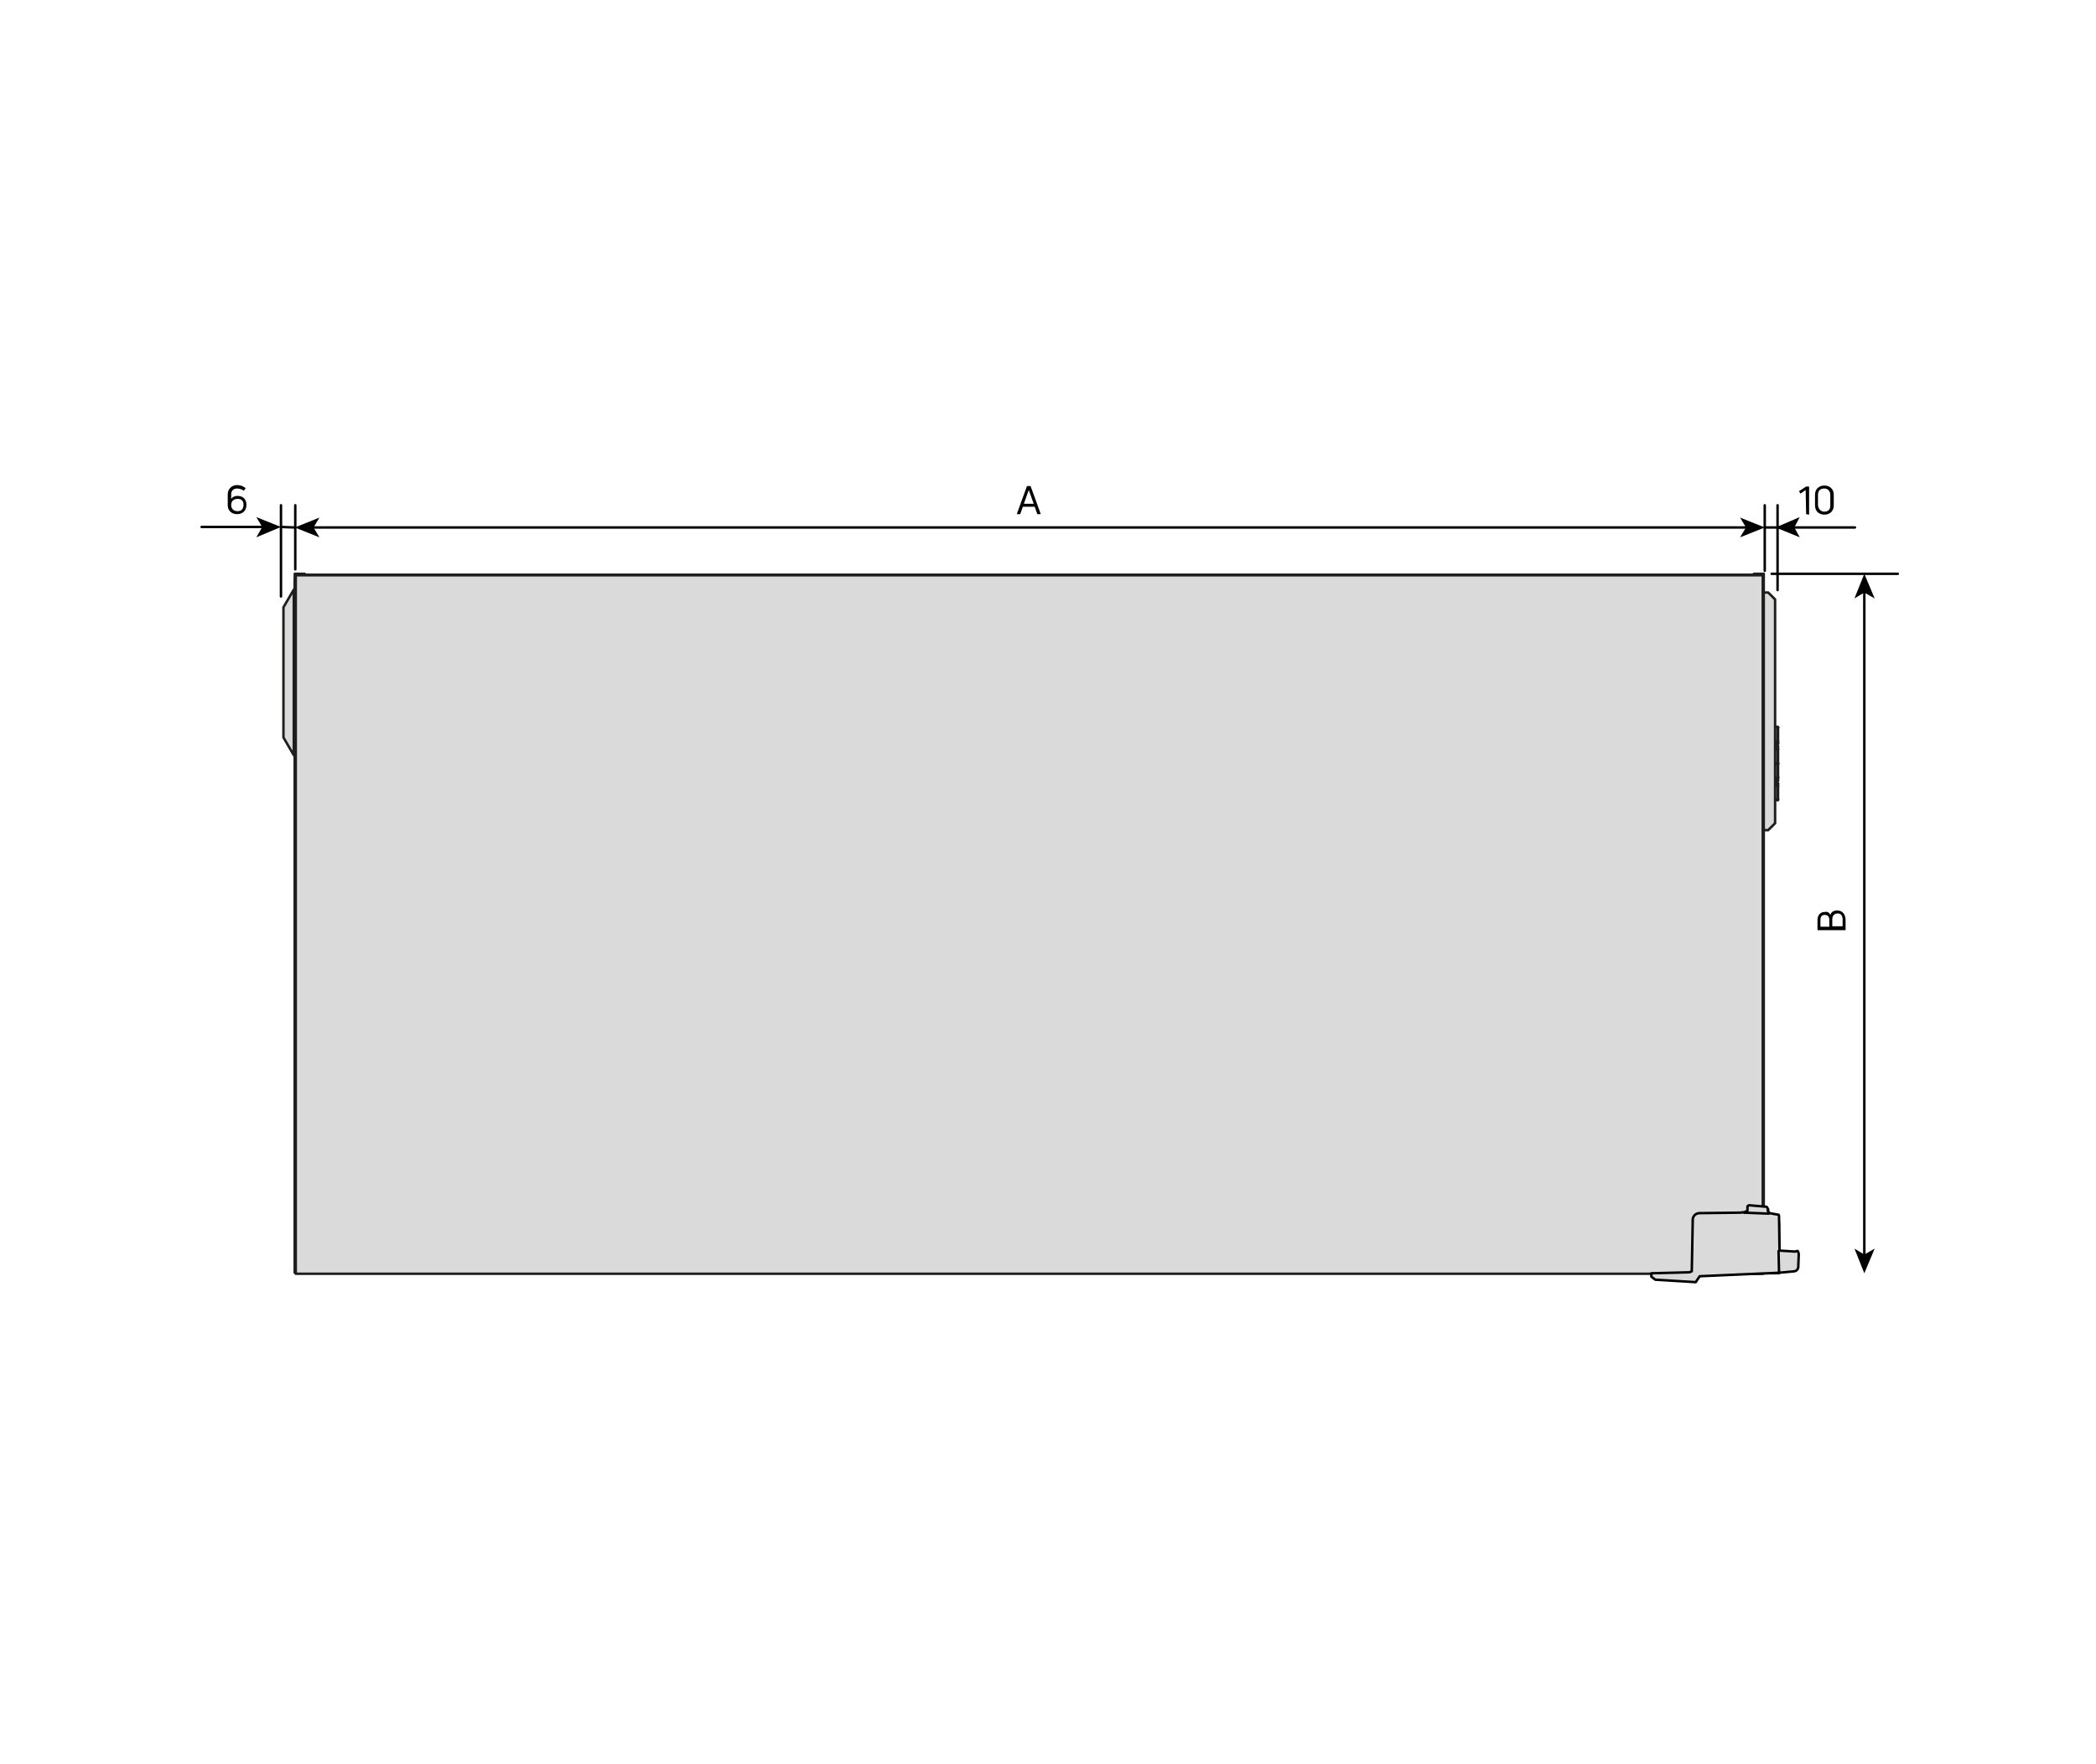 <?xml version="1.0" encoding="utf-8"?>
<!-- Generator: Adobe Illustrator 23.1.1, SVG Export Plug-In . SVG Version: 6.00 Build 0)  -->
<svg version="1.1" id="Ebene_1" xmlns="http://www.w3.org/2000/svg" xmlns:xlink="http://www.w3.org/1999/xlink" x="0px" y="0px"
	 viewBox="0 0 425.2 357.8" style="enable-background:new 0 0 425.2 357.8;" xml:space="preserve">
<style type="text/css">
	.st0{fill:#DADADA;stroke:#1E1F1D;stroke-width:0.5;stroke-linecap:round;stroke-linejoin:round;stroke-miterlimit:10;}
	.st1{fill:none;stroke:#1E1F1D;stroke-width:0.5;stroke-linecap:round;stroke-linejoin:round;stroke-miterlimit:10;}
	.st2{fill:none;stroke:#000000;stroke-width:0.5;stroke-linecap:round;stroke-linejoin:round;stroke-miterlimit:500;}
	.st3{fill:none;stroke:#000000;stroke-width:0.5;stroke-linecap:round;stroke-linejoin:round;}
	.st4{fill:none;stroke:#000000;stroke-width:0.5;stroke-linecap:round;stroke-miterlimit:500;}
	.st5{fill:#DADADA;stroke:#000000;stroke-width:0.5;stroke-linecap:round;stroke-linejoin:round;stroke-miterlimit:10;}
</style>
<g>
	<path class="st0" d="M357.7,120.2h1l0.1,0.1l1.3,1.3v0.4v43.8v0.8v0.4l-1.3,1.3l-0.1,0.1h-1"/>
	<path class="st1" d="M357.7,166.6"/>
	<path class="st1" d="M358.7,168.4"/>
	<path class="st1" d="M358.8,166.6"/>
	<polyline class="st1" points="360.7,152 360.7,152 360.6,152 	"/>
	<path class="st1" d="M360.6,152h-0.4 M360.2,157.9h0.4"/>
	<polyline class="st1" points="360.6,157.9 360.6,157.8 360.7,157.8 360.7,157.7 	"/>
	<path class="st1" d="M360.6,151.4h-0.4 M360.2,158.4h0.4"/>
	<polyline class="st1" points="360.7,151.5 360.7,151.4 360.6,151.4 	"/>
	<polyline class="st1" points="360.6,158.4 360.7,158.4 360.7,158.3 	"/>
	<polyline class="st1" points="360.7,159 360.7,158.9 360.6,158.9 	"/>
	<polyline class="st1" points="360.6,150.9 360.7,150.9 360.7,150.8 	"/>
	<path class="st1" d="M360.6,147.5h-0.4 M360.6,158.9h-0.4 M360.2,150.9h0.4"/>
	<polyline class="st1" points="360.7,147.6 360.7,147.5 360.6,147.5 	"/>
	<polyline class="st1" points="360.2,162.3 360.7,162.3 360.7,162.2 	"/>
	<line class="st1" x1="360.7" y1="154.9" x2="360.7" y2="154.9"/>
	<polyline class="st1" points="360.6,155 360.7,155 360.7,154.9 	"/>
	<line class="st1" x1="360.6" y1="155" x2="360.6" y2="154.8"/>
	<polyline class="st1" points="360.7,154.9 360.7,154.8 360.6,154.8 	"/>
	<line class="st1" x1="360.7" y1="154.9" x2="360.7" y2="157.7"/>
	<polyline class="st1" points="360.6,157.8 360.7,157.8 360.7,157.7 	"/>
	<path class="st1" d="M360.6,154.8V152 M360.6,157.8V155"/>
	<polyline class="st1" points="360.7,154.9 360.7,152 360.6,152 	"/>
	<path class="st1" d="M360.6,159.4L360.6,159.4 M360.6,150.4L360.6,150.4 M360.7,157.7v0.6 M360.7,151.5v0.5"/>
	<polyline class="st1" points="360.7,159.4 360.7,159.4 360.6,159.4 	"/>
	<line class="st1" x1="360.6" y1="159.4" x2="360.7" y2="159.4"/>
	<line class="st1" x1="360.7" y1="150.4" x2="360.6" y2="150.4"/>
	<polyline class="st1" points="360.6,150.4 360.7,150.4 360.7,147.6 	"/>
	<line class="st1" x1="360.6" y1="150.4" x2="360.6" y2="147.5"/>
	<polyline class="st1" points="360.7,147.6 360.7,147.5 360.6,147.5 	"/>
	<path class="st1" d="M360.7,150.4v0.5 M360.6,150.9v-0.5"/>
	<polyline class="st1" points="360.6,150.9 360.7,150.9 360.7,150.8 	"/>
	<line class="st1" x1="360.6" y1="162.2" x2="360.6" y2="159.4"/>
	<polyline class="st1" points="360.6,159.4 360.6,158.9 360.7,158.9 360.7,162.2 	"/>
	<polyline class="st1" points="360.6,162.2 360.7,162.2 360.7,162.2 	"/>
	<path class="st1" d="M360.6,157.8h-0.4 M360.6,155h-0.4 M360.6,154.8h-0.4 M360.7,162.2L360.7,162.2 M360.7,147.6L360.7,147.6"/>
	<line class="st1" x1="360.2" y1="152" x2="360.6" y2="152"/>
	<line class="st1" x1="360.6" y1="157.8" x2="360.6" y2="158.4"/>
	<path class="st1" d="M360.6,147.5h-0.4 M360.6,150.9h-0.4 M360.6,162.2h-0.4 M360.6,159.4h-0.4 M360.6,159.4h-0.4 M360.6,150.4
		h-0.4 M360.6,150.4h-0.4 M360.6,152v-0.6"/>
	<line class="st1" x1="360.2" y1="158.9" x2="360.6" y2="158.9"/>
	<line class="st1" x1="360.6" y1="162.3" x2="360.6" y2="162.2"/>
	<line class="st1" x1="360.6" y1="147.5" x2="360.6" y2="147.5"/>
	<line class="st1" x1="360.6" y1="150.9" x2="360.6" y2="150.8"/>
</g>
<rect x="59.8" y="117.6" class="st0" width="297.6" height="140.6"/>
<polygon class="st0" points="57.5,149.6 57.5,123.2 59.6,119.6 59.6,153.2 "/>
<path class="st0" d="M343.3,248.1h15.4v-2.8h-14.1c-0.7,0-1.3,0.6-1.3,1.3V248.1z"/>
<path class="st0" d="M343.4,258.3c-0.7,0-3.3-1.3-3.3-5.2c0-3.8,2.5-5.1,3.3-5.1h3.9h13.6v10.3h-13.6H343.4z"/>
<g>
	<g>
		<g>
			<path d="M74.1,129.7c0.8,0,1.4,0.6,1.4,1.4v112.4c0,0.8-0.6,1.4-1.4,1.4h-7.6c-0.8,0-1.4-0.6-1.4-1.4V131.1
				c0-0.8,0.6-1.4,1.4-1.4H74.1 M74.1,129.2h-7.6c-1.1,0-1.9,0.9-1.9,1.9v112.4c0,1.1,0.9,1.9,1.9,1.9h7.6c1.1,0,1.9-0.9,1.9-1.9
				V131.1C76,130,75.2,129.2,74.1,129.2L74.1,129.2z"/>
		</g>
		<g>
			<path d="M74.1,129.7c0.8,0,1.4,0.6,1.4,1.4v112.4c0,0.8-0.6,1.4-1.4,1.4h-7.6c-0.8,0-1.4-0.6-1.4-1.4V131.1
				c0-0.8,0.6-1.4,1.4-1.4H74.1 M74.1,129.2h-7.6c-1.1,0-1.9,0.9-1.9,1.9v112.4c0,1.1,0.9,1.9,1.9,1.9h7.6c1.1,0,1.9-0.9,1.9-1.9
				V131.1C76,130,75.2,129.2,74.1,129.2L74.1,129.2z"/>
		</g>
	</g>
	<g>
		<g>
			<path d="M88.6,129.7c0.8,0,1.4,0.6,1.4,1.4v112.4c0,0.8-0.6,1.4-1.4,1.4H81c-0.8,0-1.4-0.6-1.4-1.4V131.1c0-0.8,0.6-1.4,1.4-1.4
				H88.6 M88.6,129.2H81c-1.1,0-1.9,0.9-1.9,1.9v112.4c0,1.1,0.9,1.9,1.9,1.9h7.6c1.1,0,1.9-0.9,1.9-1.9V131.1
				C90.6,130,89.7,129.2,88.6,129.2L88.6,129.2z"/>
		</g>
		<g>
			<path d="M88.6,129.7c0.8,0,1.4,0.6,1.4,1.4v112.4c0,0.8-0.6,1.4-1.4,1.4H81c-0.8,0-1.4-0.6-1.4-1.4V131.1c0-0.8,0.6-1.4,1.4-1.4
				H88.6 M88.6,129.2H81c-1.1,0-1.9,0.9-1.9,1.9v112.4c0,1.1,0.9,1.9,1.9,1.9h7.6c1.1,0,1.9-0.9,1.9-1.9V131.1
				C90.6,130,89.7,129.2,88.6,129.2L88.6,129.2z"/>
		</g>
	</g>
	<g>
		<g>
			<path d="M103.2,129.7c0.8,0,1.4,0.6,1.4,1.4v112.4c0,0.8-0.6,1.4-1.4,1.4h-7.6c-0.8,0-1.4-0.6-1.4-1.4V131.1
				c0-0.8,0.6-1.4,1.4-1.4H103.2 M103.2,129.2h-7.6c-1.1,0-1.9,0.9-1.9,1.9v112.4c0,1.1,0.9,1.9,1.9,1.9h7.6c1.1,0,1.9-0.9,1.9-1.9
				V131.1C105.1,130,104.2,129.2,103.2,129.2L103.2,129.2z"/>
		</g>
		<g>
			<path d="M103.2,129.7c0.8,0,1.4,0.6,1.4,1.4v112.4c0,0.8-0.6,1.4-1.4,1.4h-7.6c-0.8,0-1.4-0.6-1.4-1.4V131.1
				c0-0.8,0.6-1.4,1.4-1.4H103.2 M103.2,129.2h-7.6c-1.1,0-1.9,0.9-1.9,1.9v112.4c0,1.1,0.9,1.9,1.9,1.9h7.6c1.1,0,1.9-0.9,1.9-1.9
				V131.1C105.1,130,104.2,129.2,103.2,129.2L103.2,129.2z"/>
		</g>
	</g>
	<g>
		<g>
			<path d="M117.7,129.7c0.8,0,1.4,0.6,1.4,1.4v112.4c0,0.8-0.6,1.4-1.4,1.4h-7.6c-0.8,0-1.4-0.6-1.4-1.4V131.1
				c0-0.8,0.6-1.4,1.4-1.4H117.7 M117.7,129.2h-7.6c-1.1,0-1.9,0.9-1.9,1.9v112.4c0,1.1,0.9,1.9,1.9,1.9h7.6c1.1,0,1.9-0.9,1.9-1.9
				V131.1C119.6,130,118.8,129.2,117.7,129.2L117.7,129.2z"/>
		</g>
		<g>
			<path d="M117.7,129.7c0.8,0,1.4,0.6,1.4,1.4v112.4c0,0.8-0.6,1.4-1.4,1.4h-7.6c-0.8,0-1.4-0.6-1.4-1.4V131.1
				c0-0.8,0.6-1.4,1.4-1.4H117.7 M117.7,129.2h-7.6c-1.1,0-1.9,0.9-1.9,1.9v112.4c0,1.1,0.9,1.9,1.9,1.9h7.6c1.1,0,1.9-0.9,1.9-1.9
				V131.1C119.6,130,118.8,129.2,117.7,129.2L117.7,129.2z"/>
		</g>
	</g>
	<g>
		<g>
			<path d="M132.2,129.7c0.8,0,1.4,0.6,1.4,1.4v112.4c0,0.8-0.6,1.4-1.4,1.4h-7.6c-0.8,0-1.4-0.6-1.4-1.4V131.1
				c0-0.8,0.6-1.4,1.4-1.4H132.2 M132.2,129.2h-7.6c-1.1,0-1.9,0.9-1.9,1.9v112.4c0,1.1,0.9,1.9,1.9,1.9h7.6c1.1,0,1.9-0.9,1.9-1.9
				V131.1C134.2,130,133.3,129.2,132.2,129.2L132.2,129.2z"/>
		</g>
		<g>
			<path d="M132.2,129.7c0.8,0,1.4,0.6,1.4,1.4v112.4c0,0.8-0.6,1.4-1.4,1.4h-7.6c-0.8,0-1.4-0.6-1.4-1.4V131.1
				c0-0.8,0.6-1.4,1.4-1.4H132.2 M132.2,129.2h-7.6c-1.1,0-1.9,0.9-1.9,1.9v112.4c0,1.1,0.9,1.9,1.9,1.9h7.6c1.1,0,1.9-0.9,1.9-1.9
				V131.1C134.2,130,133.3,129.2,132.2,129.2L132.2,129.2z"/>
		</g>
	</g>
	<g>
		<g>
			<path d="M146.8,129.7c0.8,0,1.4,0.6,1.4,1.4v112.4c0,0.8-0.6,1.4-1.4,1.4h-7.6c-0.8,0-1.4-0.6-1.4-1.4V131.1
				c0-0.8,0.6-1.4,1.4-1.4H146.8 M146.8,129.2h-7.6c-1.1,0-1.9,0.9-1.9,1.9v112.4c0,1.1,0.9,1.9,1.9,1.9h7.6c1.1,0,1.9-0.9,1.9-1.9
				V131.1C148.7,130,147.8,129.2,146.8,129.2L146.8,129.2z"/>
		</g>
		<g>
			<path d="M146.8,129.7c0.8,0,1.4,0.6,1.4,1.4v112.4c0,0.8-0.6,1.4-1.4,1.4h-7.6c-0.8,0-1.4-0.6-1.4-1.4V131.1
				c0-0.8,0.6-1.4,1.4-1.4H146.8 M146.8,129.2h-7.6c-1.1,0-1.9,0.9-1.9,1.9v112.4c0,1.1,0.9,1.9,1.9,1.9h7.6c1.1,0,1.9-0.9,1.9-1.9
				V131.1C148.7,130,147.8,129.2,146.8,129.2L146.8,129.2z"/>
		</g>
	</g>
	<g>
		<g>
			<path d="M161.3,129.7c0.8,0,1.4,0.6,1.4,1.4v112.4c0,0.8-0.6,1.4-1.4,1.4h-7.6c-0.8,0-1.4-0.6-1.4-1.4V131.1
				c0-0.8,0.6-1.4,1.4-1.4H161.3 M161.3,129.2h-7.6c-1.1,0-1.9,0.9-1.9,1.9v112.4c0,1.1,0.9,1.9,1.9,1.9h7.6c1.1,0,1.9-0.9,1.9-1.9
				V131.1C163.2,130,162.4,129.2,161.3,129.2L161.3,129.2z"/>
		</g>
		<g>
			<path d="M161.3,129.7c0.8,0,1.4,0.6,1.4,1.4v112.4c0,0.8-0.6,1.4-1.4,1.4h-7.6c-0.8,0-1.4-0.6-1.4-1.4V131.1
				c0-0.8,0.6-1.4,1.4-1.4H161.3 M161.3,129.2h-7.6c-1.1,0-1.9,0.9-1.9,1.9v112.4c0,1.1,0.9,1.9,1.9,1.9h7.6c1.1,0,1.9-0.9,1.9-1.9
				V131.1C163.2,130,162.4,129.2,161.3,129.2L161.3,129.2z"/>
		</g>
	</g>
	<g>
		<g>
			<path d="M175.8,129.7c0.8,0,1.4,0.6,1.4,1.4v112.4c0,0.8-0.6,1.4-1.4,1.4h-7.6c-0.8,0-1.4-0.6-1.4-1.4V131.1
				c0-0.8,0.6-1.4,1.4-1.4H175.8 M175.8,129.2h-7.6c-1.1,0-1.9,0.9-1.9,1.9v112.4c0,1.1,0.9,1.9,1.9,1.9h7.6c1.1,0,1.9-0.9,1.9-1.9
				V131.1C177.8,130,176.9,129.2,175.8,129.2L175.8,129.2z"/>
		</g>
		<g>
			<path d="M175.8,129.7c0.8,0,1.4,0.6,1.4,1.4v112.4c0,0.8-0.6,1.4-1.4,1.4h-7.6c-0.8,0-1.4-0.6-1.4-1.4V131.1
				c0-0.8,0.6-1.4,1.4-1.4H175.8 M175.8,129.2h-7.6c-1.1,0-1.9,0.9-1.9,1.9v112.4c0,1.1,0.9,1.9,1.9,1.9h7.6c1.1,0,1.9-0.9,1.9-1.9
				V131.1C177.8,130,176.9,129.2,175.8,129.2L175.8,129.2z"/>
		</g>
	</g>
	<g>
		<g>
			<path d="M190.4,129.7c0.8,0,1.4,0.6,1.4,1.4v112.4c0,0.8-0.6,1.4-1.4,1.4h-7.6c-0.8,0-1.4-0.6-1.4-1.4V131.1
				c0-0.8,0.6-1.4,1.4-1.4H190.4 M190.4,129.2h-7.6c-1.1,0-1.9,0.9-1.9,1.9v112.4c0,1.1,0.9,1.9,1.9,1.9h7.6c1.1,0,1.9-0.9,1.9-1.9
				V131.1C192.3,130,191.5,129.2,190.4,129.2L190.4,129.2z"/>
		</g>
		<g>
			<path d="M190.4,129.7c0.8,0,1.4,0.6,1.4,1.4v112.4c0,0.8-0.6,1.4-1.4,1.4h-7.6c-0.8,0-1.4-0.6-1.4-1.4V131.1
				c0-0.8,0.6-1.4,1.4-1.4H190.4 M190.4,129.2h-7.6c-1.1,0-1.9,0.9-1.9,1.9v112.4c0,1.1,0.9,1.9,1.9,1.9h7.6c1.1,0,1.9-0.9,1.9-1.9
				V131.1C192.3,130,191.5,129.2,190.4,129.2L190.4,129.2z"/>
		</g>
	</g>
	<g>
		<g>
			<path d="M204.9,129.7c0.8,0,1.4,0.6,1.4,1.4v112.4c0,0.8-0.6,1.4-1.4,1.4h-7.6c-0.8,0-1.4-0.6-1.4-1.4V131.1
				c0-0.8,0.6-1.4,1.4-1.4H204.9 M204.9,129.2h-7.6c-1.1,0-1.9,0.9-1.9,1.9v112.4c0,1.1,0.9,1.9,1.9,1.9h7.6c1.1,0,1.9-0.9,1.9-1.9
				V131.1C206.9,130,206,129.2,204.9,129.2L204.9,129.2z"/>
		</g>
		<g>
			<path d="M204.9,129.7c0.8,0,1.4,0.6,1.4,1.4v112.4c0,0.8-0.6,1.4-1.4,1.4h-7.6c-0.8,0-1.4-0.6-1.4-1.4V131.1
				c0-0.8,0.6-1.4,1.4-1.4H204.9 M204.9,129.2h-7.6c-1.1,0-1.9,0.9-1.9,1.9v112.4c0,1.1,0.9,1.9,1.9,1.9h7.6c1.1,0,1.9-0.9,1.9-1.9
				V131.1C206.9,130,206,129.2,204.9,129.2L204.9,129.2z"/>
		</g>
	</g>
	<g>
		<g>
			<path d="M219.5,129.7c0.8,0,1.4,0.6,1.4,1.4v112.4c0,0.8-0.6,1.4-1.4,1.4h-7.6c-0.8,0-1.4-0.6-1.4-1.4V131.1
				c0-0.8,0.6-1.4,1.4-1.4H219.5 M219.5,129.2h-7.6c-1.1,0-1.9,0.9-1.9,1.9v112.4c0,1.1,0.9,1.9,1.9,1.9h7.6c1.1,0,1.9-0.9,1.9-1.9
				V131.1C221.4,130,220.5,129.2,219.5,129.2L219.5,129.2z"/>
		</g>
		<g>
			<path d="M219.5,129.7c0.8,0,1.4,0.6,1.4,1.4v112.4c0,0.8-0.6,1.4-1.4,1.4h-7.6c-0.8,0-1.4-0.6-1.4-1.4V131.1
				c0-0.8,0.6-1.4,1.4-1.4H219.5 M219.5,129.2h-7.6c-1.1,0-1.9,0.9-1.9,1.9v112.4c0,1.1,0.9,1.9,1.9,1.9h7.6c1.1,0,1.9-0.9,1.9-1.9
				V131.1C221.4,130,220.5,129.2,219.5,129.2L219.5,129.2z"/>
		</g>
	</g>
	<g>
		<g>
			<path d="M234,129.7c0.8,0,1.4,0.6,1.4,1.4v112.4c0,0.8-0.6,1.4-1.4,1.4h-7.6c-0.8,0-1.4-0.6-1.4-1.4V131.1c0-0.8,0.6-1.4,1.4-1.4
				H234 M234,129.2h-7.6c-1.1,0-1.9,0.9-1.9,1.9v112.4c0,1.1,0.9,1.9,1.9,1.9h7.6c1.1,0,1.9-0.9,1.9-1.9V131.1
				C235.9,130,235.1,129.2,234,129.2L234,129.2z"/>
		</g>
		<g>
			<path d="M234,129.7c0.8,0,1.4,0.6,1.4,1.4v112.4c0,0.8-0.6,1.4-1.4,1.4h-7.6c-0.8,0-1.4-0.6-1.4-1.4V131.1c0-0.8,0.6-1.4,1.4-1.4
				H234 M234,129.2h-7.6c-1.1,0-1.9,0.9-1.9,1.9v112.4c0,1.1,0.9,1.9,1.9,1.9h7.6c1.1,0,1.9-0.9,1.9-1.9V131.1
				C235.9,130,235.1,129.2,234,129.2L234,129.2z"/>
		</g>
	</g>
	<g>
		<g>
			<path d="M248.5,129.7c0.8,0,1.4,0.6,1.4,1.4v112.4c0,0.8-0.6,1.4-1.4,1.4H241c-0.8,0-1.4-0.6-1.4-1.4V131.1
				c0-0.8,0.6-1.4,1.4-1.4H248.5 M248.5,129.2H241c-1.1,0-1.9,0.9-1.9,1.9v112.4c0,1.1,0.9,1.9,1.9,1.9h7.6c1.1,0,1.9-0.9,1.9-1.9
				V131.1C250.5,130,249.6,129.2,248.5,129.2L248.5,129.2z"/>
		</g>
		<g>
			<path d="M248.5,129.7c0.8,0,1.4,0.6,1.4,1.4v112.4c0,0.8-0.6,1.4-1.4,1.4H241c-0.8,0-1.4-0.6-1.4-1.4V131.1
				c0-0.8,0.6-1.4,1.4-1.4H248.5 M248.5,129.2H241c-1.1,0-1.9,0.9-1.9,1.9v112.4c0,1.1,0.9,1.9,1.9,1.9h7.6c1.1,0,1.9-0.9,1.9-1.9
				V131.1C250.5,130,249.6,129.2,248.5,129.2L248.5,129.2z"/>
		</g>
	</g>
	<g>
		<g>
			<path d="M263.1,129.7c0.8,0,1.4,0.6,1.4,1.4v112.4c0,0.8-0.6,1.4-1.4,1.4h-7.6c-0.8,0-1.4-0.6-1.4-1.4V131.1
				c0-0.8,0.6-1.4,1.4-1.4H263.1 M263.1,129.2h-7.6c-1.1,0-1.9,0.9-1.9,1.9v112.4c0,1.1,0.9,1.9,1.9,1.9h7.6c1.1,0,1.9-0.9,1.9-1.9
				V131.1C265,130,264.1,129.2,263.1,129.2L263.1,129.2z"/>
		</g>
		<g>
			<path d="M263.1,129.7c0.8,0,1.4,0.6,1.4,1.4v112.4c0,0.8-0.6,1.4-1.4,1.4h-7.6c-0.8,0-1.4-0.6-1.4-1.4V131.1
				c0-0.8,0.6-1.4,1.4-1.4H263.1 M263.1,129.2h-7.6c-1.1,0-1.9,0.9-1.9,1.9v112.4c0,1.1,0.9,1.9,1.9,1.9h7.6c1.1,0,1.9-0.9,1.9-1.9
				V131.1C265,130,264.1,129.2,263.1,129.2L263.1,129.2z"/>
		</g>
	</g>
	<g>
		<g>
			<path d="M277.6,129.7c0.8,0,1.4,0.6,1.4,1.4v112.4c0,0.8-0.6,1.4-1.4,1.4H270c-0.8,0-1.4-0.6-1.4-1.4V131.1
				c0-0.8,0.6-1.4,1.4-1.4H277.6 M277.6,129.2H270c-1.1,0-1.9,0.9-1.9,1.9v112.4c0,1.1,0.9,1.9,1.9,1.9h7.6c1.1,0,1.9-0.9,1.9-1.9
				V131.1C279.5,130,278.7,129.2,277.6,129.2L277.6,129.2z"/>
		</g>
		<g>
			<path d="M277.6,129.7c0.8,0,1.4,0.6,1.4,1.4v112.4c0,0.8-0.6,1.4-1.4,1.4H270c-0.8,0-1.4-0.6-1.4-1.4V131.1
				c0-0.8,0.6-1.4,1.4-1.4H277.6 M277.6,129.2H270c-1.1,0-1.9,0.9-1.9,1.9v112.4c0,1.1,0.9,1.9,1.9,1.9h7.6c1.1,0,1.9-0.9,1.9-1.9
				V131.1C279.5,130,278.7,129.2,277.6,129.2L277.6,129.2z"/>
		</g>
	</g>
	<g>
		<g>
			<path d="M292.1,129.7c0.8,0,1.4,0.6,1.4,1.4v112.4c0,0.8-0.6,1.4-1.4,1.4h-7.6c-0.8,0-1.4-0.6-1.4-1.4V131.1
				c0-0.8,0.6-1.4,1.4-1.4H292.1 M292.1,129.2h-7.6c-1.1,0-1.9,0.9-1.9,1.9v112.4c0,1.1,0.9,1.9,1.9,1.9h7.6c1.1,0,1.9-0.9,1.9-1.9
				V131.1C294.1,130,293.2,129.2,292.1,129.2L292.1,129.2z"/>
		</g>
		<g>
			<path d="M292.1,129.7c0.8,0,1.4,0.6,1.4,1.4v112.4c0,0.8-0.6,1.4-1.4,1.4h-7.6c-0.8,0-1.4-0.6-1.4-1.4V131.1
				c0-0.8,0.6-1.4,1.4-1.4H292.1 M292.1,129.2h-7.6c-1.1,0-1.9,0.9-1.9,1.9v112.4c0,1.1,0.9,1.9,1.9,1.9h7.6c1.1,0,1.9-0.9,1.9-1.9
				V131.1C294.1,130,293.2,129.2,292.1,129.2L292.1,129.2z"/>
		</g>
	</g>
	<g>
		<g>
			<path d="M306.7,129.7c0.8,0,1.4,0.6,1.4,1.4v112.4c0,0.8-0.6,1.4-1.4,1.4h-7.6c-0.8,0-1.4-0.6-1.4-1.4V131.1
				c0-0.8,0.6-1.4,1.4-1.4H306.7 M306.7,129.2h-7.6c-1.1,0-1.9,0.9-1.9,1.9v112.4c0,1.1,0.9,1.9,1.9,1.9h7.6c1.1,0,1.9-0.9,1.9-1.9
				V131.1C308.6,130,307.7,129.2,306.7,129.2L306.7,129.2z"/>
		</g>
		<g>
			<path d="M306.7,129.7c0.8,0,1.4,0.6,1.4,1.4v112.4c0,0.8-0.6,1.4-1.4,1.4h-7.6c-0.8,0-1.4-0.6-1.4-1.4V131.1
				c0-0.8,0.6-1.4,1.4-1.4H306.7 M306.7,129.2h-7.6c-1.1,0-1.9,0.9-1.9,1.9v112.4c0,1.1,0.9,1.9,1.9,1.9h7.6c1.1,0,1.9-0.9,1.9-1.9
				V131.1C308.6,130,307.7,129.2,306.7,129.2L306.7,129.2z"/>
		</g>
	</g>
	<g>
		<g>
			<path d="M321.2,129.7c0.8,0,1.4,0.6,1.4,1.4v112.4c0,0.8-0.6,1.4-1.4,1.4h-7.6c-0.8,0-1.4-0.6-1.4-1.4V131.1
				c0-0.8,0.6-1.4,1.4-1.4H321.2 M321.2,129.2h-7.6c-1.1,0-1.9,0.9-1.9,1.9v112.4c0,1.1,0.9,1.9,1.9,1.9h7.6c1.1,0,1.9-0.9,1.9-1.9
				V131.1C323.1,130,322.3,129.2,321.2,129.2L321.2,129.2z"/>
		</g>
		<g>
			<path d="M321.2,129.7c0.8,0,1.4,0.6,1.4,1.4v112.4c0,0.8-0.6,1.4-1.4,1.4h-7.6c-0.8,0-1.4-0.6-1.4-1.4V131.1
				c0-0.8,0.6-1.4,1.4-1.4H321.2 M321.2,129.2h-7.6c-1.1,0-1.9,0.9-1.9,1.9v112.4c0,1.1,0.9,1.9,1.9,1.9h7.6c1.1,0,1.9-0.9,1.9-1.9
				V131.1C323.1,130,322.3,129.2,321.2,129.2L321.2,129.2z"/>
		</g>
	</g>
	<g>
		<g>
			<path d="M335.7,129.7c0.8,0,1.4,0.6,1.4,1.4v112.4c0,0.8-0.6,1.4-1.4,1.4h-7.6c-0.8,0-1.4-0.6-1.4-1.4V131.1
				c0-0.8,0.6-1.4,1.4-1.4H335.7 M335.7,129.2h-7.6c-1.1,0-1.9,0.9-1.9,1.9v112.4c0,1.1,0.9,1.9,1.9,1.9h7.6c1.1,0,1.9-0.9,1.9-1.9
				V131.1C337.7,130,336.8,129.2,335.7,129.2L335.7,129.2z"/>
		</g>
		<g>
			<path d="M335.7,129.7c0.8,0,1.4,0.6,1.4,1.4v112.4c0,0.8-0.6,1.4-1.4,1.4h-7.6c-0.8,0-1.4-0.6-1.4-1.4V131.1
				c0-0.8,0.6-1.4,1.4-1.4H335.7 M335.7,129.2h-7.6c-1.1,0-1.9,0.9-1.9,1.9v112.4c0,1.1,0.9,1.9,1.9,1.9h7.6c1.1,0,1.9-0.9,1.9-1.9
				V131.1C337.7,130,336.8,129.2,335.7,129.2L335.7,129.2z"/>
		</g>
	</g>
	<g>
		<g>
			<path d="M350.3,129.7c0.8,0,1.4,0.6,1.4,1.4v112.4c0,0.8-0.6,1.4-1.4,1.4h-7.6c-0.8,0-1.4-0.6-1.4-1.4V131.1
				c0-0.8,0.6-1.4,1.4-1.4H350.3 M350.3,129.2h-7.6c-1.1,0-1.9,0.9-1.9,1.9v112.4c0,1.1,0.9,1.9,1.9,1.9h7.6c1.1,0,1.9-0.9,1.9-1.9
				V131.1C352.2,130,351.3,129.2,350.3,129.2L350.3,129.2z"/>
		</g>
		<g>
			<path d="M350.3,129.7c0.8,0,1.4,0.6,1.4,1.4v112.4c0,0.8-0.6,1.4-1.4,1.4h-7.6c-0.8,0-1.4-0.6-1.4-1.4V131.1
				c0-0.8,0.6-1.4,1.4-1.4H350.3 M350.3,129.2h-7.6c-1.1,0-1.9,0.9-1.9,1.9v112.4c0,1.1,0.9,1.9,1.9,1.9h7.6c1.1,0,1.9-0.9,1.9-1.9
				V131.1C352.2,130,351.3,129.2,350.3,129.2L350.3,129.2z"/>
		</g>
	</g>
</g>
<rect x="60.8" y="116.6" class="st0" width="296" height="2"/>
<rect x="59.8" y="116.4" class="st0" width="2" height="141.7"/>
<rect x="355.8" y="116.4" class="st0" width="2" height="128.8"/>
<g>
	<path d="M371.3,185.6c0.2-0.6,0.7-0.9,1.4-0.9c1,0,1.7,0.7,1.7,2v1.9c0,0.1,0,0.1-0.1,0.1h-5.5c-0.1,0-0.1,0-0.1-0.1v-1.9
		c0-1.1,0.6-1.7,1.5-1.7C370.7,184.9,371.1,185.1,371.3,185.6z M369.3,186.6v1.4h1.8v-1.4c0-0.6-0.3-1-0.9-1
		C369.6,185.6,369.3,185.9,369.3,186.6z M373.8,186.6c0-0.8-0.3-1.3-1-1.3c-0.6,0-1.1,0.4-1.1,1.2v1.4h2.1V186.6z"/>
</g>
<g>
	<path d="M206.4,104.3c-0.1,0-0.1,0-0.1-0.1l2-5.5c0,0,0-0.1,0.1-0.1h0.6c0,0,0.1,0,0.1,0.1l2,5.5c0,0.1,0,0.1-0.1,0.1h-0.5
		c0,0-0.1,0-0.1-0.1l-0.5-1.4h-2.4l-0.5,1.4c0,0,0,0.1-0.1,0.1H206.4z M207.7,102.2h2l-1-2.8l0,0L207.7,102.2z"/>
</g>
<g>
	<g>
		<path d="M366.4,104.3C366.4,104.3,366.3,104.3,366.4,104.3l-0.1-4.9l-1,0.7h-0.1l-0.2-0.4v-0.1l1.4-0.9h0.1h0.4
			c0.1,0,0.1,0,0.1,0.1v5.5c0,0.1,0,0.1-0.1,0.1L366.4,104.3L366.4,104.3z"/>
		<path d="M370.1,104.4c-1,0-1.9-0.6-1.9-1.9v-2.1c0-1.3,0.9-1.9,1.9-1.9s1.9,0.6,1.9,1.9v2.1C372,103.8,371.1,104.4,370.1,104.4z
			 M370.1,103.8c0.6,0,1.2-0.3,1.2-1.2v-2.2c0-0.9-0.6-1.3-1.2-1.3c-0.7,0-1.3,0.3-1.3,1.3v2.1C368.9,103.4,369.5,103.8,370.1,103.8
			z"/>
	</g>
</g>
<g>
	<g>
		<path d="M48.2,100.6c1.1,0,1.8,0.7,1.8,1.8c0,1.2-0.8,1.9-1.9,1.9s-1.9-0.7-1.9-1.8v-2.2c0-1.2,0.9-1.9,1.9-1.9
			c0.6,0,1.2,0.2,1.7,0.6v0.1l-0.3,0.4c0,0.1-0.1,0.1-0.1,0c-0.3-0.2-0.8-0.4-1.3-0.4c-0.7,0-1.2,0.4-1.2,1.2v0.9
			C47.2,100.8,47.6,100.6,48.2,100.6z M48.2,103.7c0.8,0,1.2-0.5,1.2-1.3c0-0.8-0.4-1.2-1.2-1.2c-0.7,0-1.3,0.4-1.3,1.2v0.1
			C46.9,103.2,47.4,103.7,48.2,103.7z"/>
	</g>
</g>
<line class="st2" x1="59.9" y1="115.5" x2="59.9" y2="102.5"/>
<g>
	<g>
		<line class="st3" x1="378.2" y1="254.8" x2="378.2" y2="120"/>
		<g>
			<polygon points="378.2,258.3 380.3,253.3 378.2,254.5 376.2,253.3 			"/>
		</g>
		<g>
			<polygon points="378.2,116.4 380.3,121.4 378.2,120.2 376.2,121.4 			"/>
		</g>
	</g>
</g>
<line class="st4" x1="359.4" y1="116.4" x2="385" y2="116.4"/>
<line class="st2" x1="358" y1="115.8" x2="358" y2="102.5"/>
<line class="st2" x1="360.6" y1="119.7" x2="360.6" y2="102.5"/>
<g>
	<g>
		<line class="st3" x1="354.5" y1="107" x2="63.3" y2="107"/>
		<g>
			<polygon points="358,107 353,105 354.2,107 353,109 			"/>
		</g>
		<g>
			<polygon points="59.8,107 64.8,105 63.6,107 64.8,109 			"/>
		</g>
	</g>
</g>
<g>
	<g>
		<line class="st3" x1="376.3" y1="107" x2="363.7" y2="107"/>
		<g>
			<polygon points="360.2,107 365.1,104.9 364,107 365.1,109 			"/>
		</g>
	</g>
</g>
<line class="st2" x1="361" y1="107" x2="358" y2="107"/>
<line class="st2" x1="57" y1="121" x2="57" y2="102.5"/>
<g>
	<g>
		<line class="st3" x1="40.9" y1="106.9" x2="53.5" y2="106.9"/>
		<g>
			<polygon points="57,106.9 52,109 53.2,106.9 52,104.9 			"/>
		</g>
	</g>
</g>
<line class="st2" x1="57" y1="106.9" x2="59.7" y2="107"/>
<rect x="60" y="116.7" class="st0" width="297.6" height="141.7"/>
<path class="st5" d="M335,258.3v0.7l0.8,0.6l8.2,0.5l0.8-1.2l15.9-0.7c0,0,2.5-0.2,3.3-0.3c0.7-0.1,0.8-0.8,0.8-0.8l0.1-2.7
	c0,0-0.1-0.5-0.2-0.6s-0.5,0.1-0.5,0.1l-3.2-0.2c0,0-0.1-6.6-0.1-7s-0.3-0.3-0.3-0.3l-1.6-0.3c0,0-0.3-0.2-0.4-0.5
	c0-0.3,0.1,0,0-0.4s-0.3-0.4-0.3-0.4l-3.5-0.3l-0.3,0.2v0.9l-0.6,0.3L353,246c0,0-7.1,0.1-8.3,0.1c-1.2,0.1-1.3,1.2-1.3,1.2
	l-0.2,10.6l-0.5,0.2L335,258.3z"/>
<line class="st2" x1="353.8" y1="246" x2="358.8" y2="246.2"/>
<line class="st2" x1="360.9" y1="258.1" x2="360.8" y2="253.8"/>
</svg>
